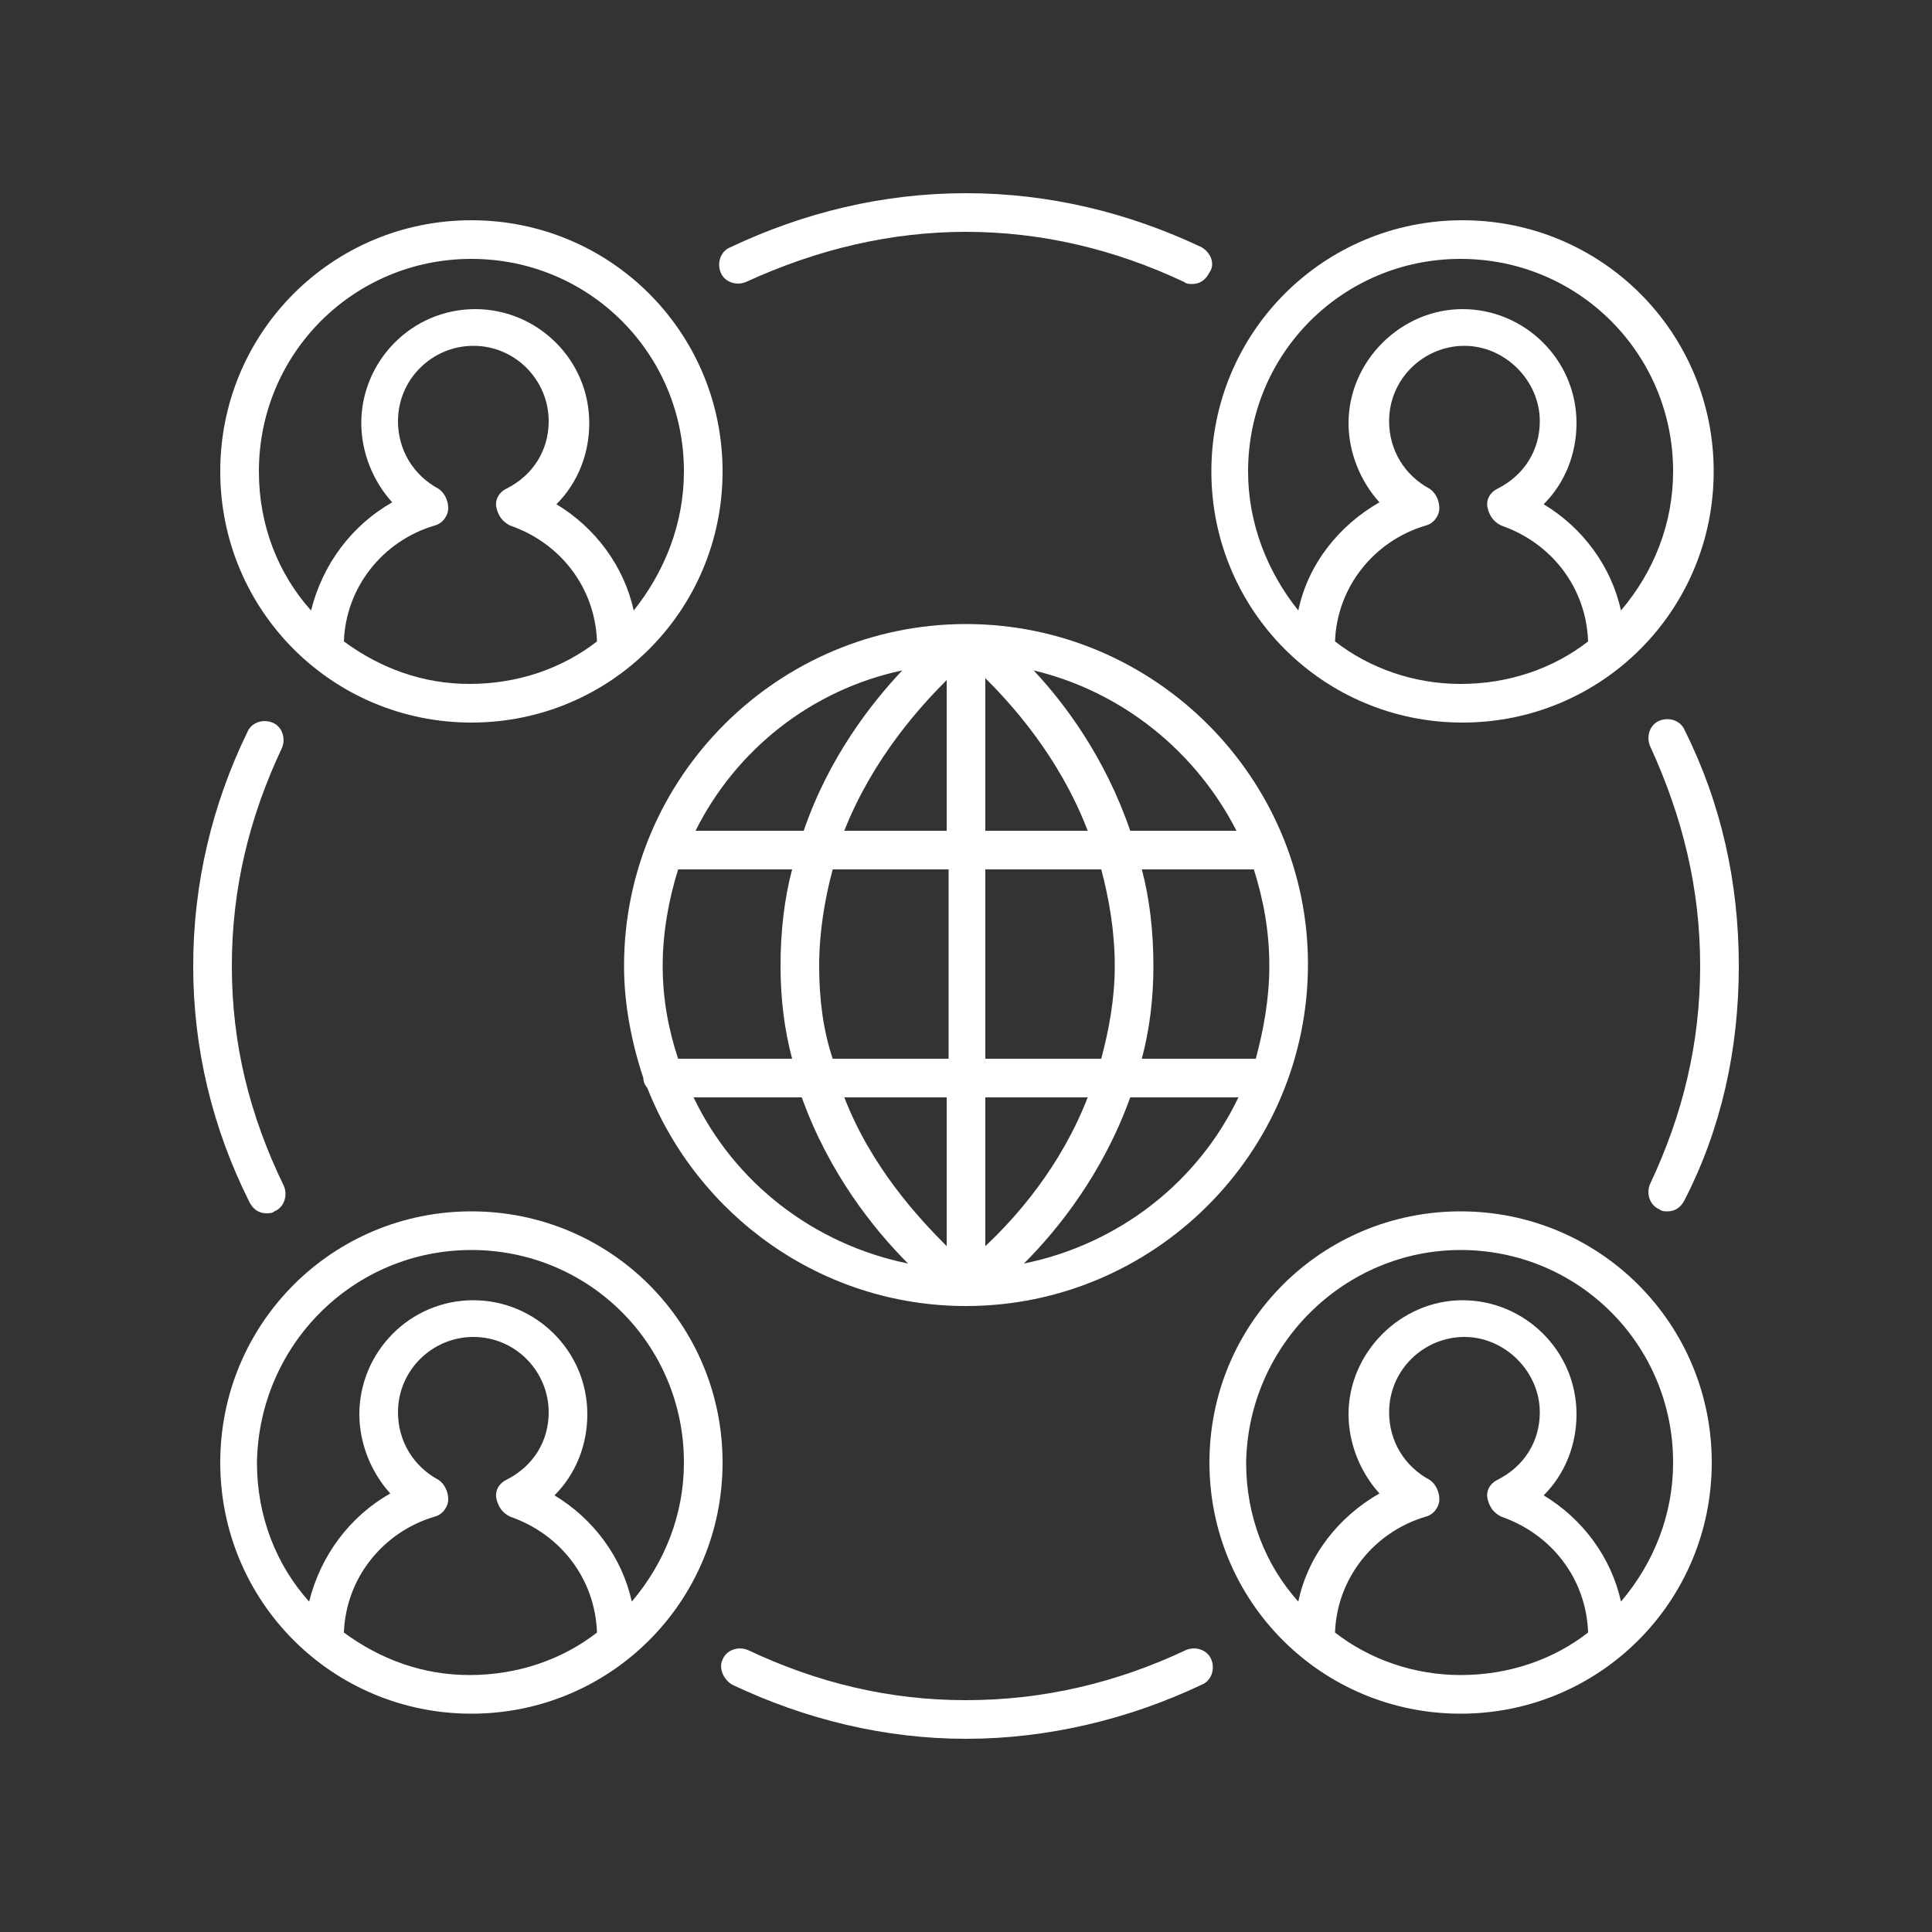 <?xml version="1.0" encoding="utf-8"?>
<!-- Generator: Adobe Illustrator 22.0.1, SVG Export Plug-In . SVG Version: 6.00 Build 0)  -->
<svg version="1.1" id="Layer_1" xmlns="http://www.w3.org/2000/svg" xmlns:xlink="http://www.w3.org/1999/xlink" x="0px" y="0px"
	 viewBox="0 0 100 100" style="enable-background:new 0 0 100 100;" xml:space="preserve">
<rect x="0" y="0" width="100" height="100" fill="#333333" stroke="none"/>
<style type="text/css">
	.st0{fill:#FFFFFF;}
</style>
<path class="st0" d="M50,32.3c-9.7,0-17.7,7.9-17.7,17.7c0,2,0.4,4,1,5.8c0,0.2,0.1,0.4,0.2,0.5c2.6,6.6,9,11.3,16.5,11.3
	c0,0,0,0,0,0c0,0,0,0,0,0c0,0,0,0,0,0c9.7,0,17.7-7.9,17.7-17.7C67.7,40.3,59.8,32.3,50,32.3z M64,43h-5.5c-1.3-3.8-3.4-6.6-5-8.3
	C58.1,35.8,61.9,38.9,64,43z M34.3,50c0-1.7,0.3-3.4,0.8-5H41c-0.4,1.5-0.6,3.2-0.6,5c0,1.7,0.2,3.3,0.6,4.8h-5.9
	C34.6,53.3,34.3,51.7,34.3,50z M42.4,50c0-1.8,0.3-3.5,0.7-5h6v9.8h-6C42.6,53.3,42.4,51.7,42.4,50z M56.3,43H51v-7.9
	C52.3,36.4,54.8,39.1,56.3,43z M49,35.2V43h-5.3C45.2,39.2,47.7,36.5,49,35.2z M49,56.8v7.7c-1.5-1.5-3.9-4.1-5.3-7.7H49z M51,64.5
	v-7.7h5.3C54.9,60.4,52.6,63,51,64.5z M51,54.8V45h6c0.4,1.5,0.7,3.2,0.7,5c0,1.7-0.3,3.3-0.7,4.8H51z M59.1,45h5.8
	c0.5,1.6,0.8,3.2,0.8,5c0,1.7-0.3,3.3-0.7,4.8h-5.9c0.4-1.5,0.6-3.1,0.6-4.8C59.7,48.2,59.5,46.5,59.1,45z M46.7,34.7
	c-1.6,1.7-3.8,4.5-5.1,8.3H36C38.1,38.8,42,35.7,46.7,34.7z M35.9,56.8h5.6c1.4,3.9,3.7,6.8,5.5,8.6C42.1,64.4,38,61.2,35.9,56.8z
	 M53,65.4c1.8-1.8,4.1-4.7,5.5-8.6h5.6C62,61.2,57.9,64.4,53,65.4z"/>
<path class="st0" d="M88.7,24.4c0-7.2-5.8-13-13-13s-13,5.8-13,13s5.8,13,13,13S88.7,31.6,88.7,24.4z M69.1,33.2
	c0.1-2.8,2-5.2,4.7-6c0.4-0.1,0.7-0.5,0.7-0.9s-0.2-0.8-0.5-1c-1.3-0.7-2.1-2-2.1-3.5c0-2.2,1.8-3.9,3.9-3.9s3.9,1.8,3.9,3.9
	c0,1.5-0.8,2.8-2.2,3.5c-0.4,0.2-0.6,0.6-0.5,1s0.3,0.7,0.7,0.9c2.6,0.9,4.4,3.2,4.5,6c-1.8,1.4-4.1,2.2-6.6,2.2
	C73.2,35.4,70.9,34.6,69.1,33.2z M64.6,24.4c0-6.1,4.9-11,11-11s11,4.9,11,11c0,2.7-1,5.2-2.7,7.2c-0.5-2.3-2-4.3-4-5.5
	c1.1-1.1,1.7-2.6,1.7-4.2c0-3.3-2.7-5.9-5.9-5.9s-5.9,2.7-5.9,5.9c0,1.5,0.6,3,1.6,4.1c-2.1,1.2-3.7,3.2-4.2,5.6
	C65.6,29.6,64.6,27.1,64.6,24.4z"/>
<path class="st0" d="M24.4,11.4c-7.2,0-13,5.8-13,13s5.8,13,13,13s13-5.8,13-13S31.6,11.4,24.4,11.4z M17.8,33.2
	c0.1-2.8,2-5.2,4.7-6c0.4-0.1,0.7-0.5,0.7-0.9s-0.2-0.8-0.5-1c-1.3-0.7-2.1-2-2.1-3.5c0-2.2,1.8-3.9,3.9-3.9c2.2,0,3.9,1.8,3.9,3.9
	c0,1.5-0.8,2.8-2.2,3.5c-0.4,0.2-0.6,0.6-0.5,1s0.3,0.7,0.7,0.9c2.6,0.9,4.4,3.2,4.5,6c-1.8,1.4-4.1,2.2-6.6,2.2
	C21.9,35.4,19.7,34.6,17.8,33.2z M32.8,31.6c-0.5-2.3-2-4.3-4-5.5c1.1-1.1,1.7-2.6,1.7-4.2c0-3.3-2.7-5.9-5.9-5.9
	c-3.3,0-5.9,2.7-5.9,5.9c0,1.5,0.6,3,1.6,4.1c-2.1,1.2-3.6,3.2-4.2,5.6c-1.7-1.9-2.7-4.4-2.7-7.2c0-6.1,4.9-11,11-11s11,4.9,11,11
	C35.4,27.1,34.4,29.6,32.8,31.6z"/>
<path class="st0" d="M75.6,88.7c7.2,0,13-5.8,13-13s-5.8-13-13-13s-13,5.8-13,13S68.4,88.7,75.6,88.7z M69.1,84.5
	c0.1-2.8,2-5.2,4.7-6c0.4-0.1,0.7-0.5,0.7-0.9s-0.2-0.8-0.5-1c-1.3-0.7-2.1-2-2.1-3.5c0-2.2,1.8-3.9,3.9-3.9s3.9,1.8,3.9,3.9
	c0,1.5-0.8,2.8-2.2,3.5c-0.4,0.2-0.6,0.6-0.5,1s0.3,0.7,0.7,0.9c2.6,0.9,4.4,3.2,4.5,6c-1.8,1.4-4.1,2.2-6.6,2.2
	C73.2,86.7,70.9,85.9,69.1,84.5z M75.6,64.7c6.1,0,11,4.9,11,11c0,2.7-1,5.2-2.7,7.2c-0.5-2.3-2-4.3-4-5.5c1.1-1.1,1.7-2.6,1.7-4.2
	c0-3.3-2.7-5.9-5.9-5.9s-5.9,2.7-5.9,5.9c0,1.5,0.6,3,1.6,4.1c-2.1,1.2-3.7,3.2-4.2,5.6c-1.7-1.9-2.7-4.4-2.7-7.2
	C64.6,69.6,69.6,64.7,75.6,64.7z"/>
<path class="st0" d="M24.4,88.7c7.2,0,13-5.8,13-13s-5.8-13-13-13s-13,5.8-13,13S17.2,88.7,24.4,88.7z M17.8,84.5
	c0.1-2.8,2-5.2,4.7-6c0.4-0.1,0.7-0.5,0.7-0.9s-0.2-0.8-0.5-1c-1.3-0.7-2.1-2-2.1-3.5c0-2.2,1.8-3.9,3.9-3.9c2.2,0,3.9,1.8,3.9,3.9
	c0,1.5-0.8,2.8-2.2,3.5c-0.4,0.2-0.6,0.6-0.5,1s0.3,0.7,0.7,0.9c2.6,0.9,4.4,3.2,4.5,6c-1.8,1.4-4.1,2.2-6.6,2.2
	C21.9,86.7,19.7,85.9,17.8,84.5z M24.4,64.7c6.1,0,11,4.9,11,11c0,2.7-1,5.2-2.7,7.2c-0.5-2.3-2-4.3-4-5.5c1.1-1.1,1.7-2.6,1.7-4.2
	c0-3.3-2.7-5.9-5.9-5.9c-3.3,0-5.9,2.7-5.9,5.9c0,1.5,0.6,3,1.6,4.1c-2.1,1.2-3.6,3.2-4.2,5.6c-1.7-1.9-2.7-4.4-2.7-7.2
	C13.4,69.6,18.3,64.7,24.4,64.7z"/>
<path class="st0" d="M62.2,12.8C58.4,11,54.3,10,50,10s-8.4,1-12.2,2.8c-0.5,0.2-0.7,0.8-0.5,1.3c0.2,0.5,0.8,0.7,1.3,0.5
	C42.3,12.9,46.1,12,50,12s7.7,0.9,11.3,2.6c0.1,0.1,0.3,0.1,0.4,0.1c0.4,0,0.7-0.2,0.9-0.6C62.9,13.7,62.7,13.1,62.2,12.8z"/>
<path class="st0" d="M12.9,62.2c0.2,0.4,0.5,0.6,0.9,0.6c0.1,0,0.3,0,0.4-0.1c0.5-0.2,0.7-0.8,0.5-1.3C12.9,57.7,12,54,12,50
	s0.9-7.7,2.6-11.3c0.2-0.5,0-1.1-0.5-1.3c-0.5-0.2-1.1,0-1.3,0.5C11,41.6,10,45.7,10,50S11,58.4,12.9,62.2z"/>
<path class="st0" d="M37.9,87.2C41.7,89,45.8,90,50,90s8.4-1,12.2-2.8c0.5-0.2,0.7-0.8,0.5-1.3c-0.2-0.5-0.8-0.7-1.3-0.5
	C57.8,87.1,54,88,50,88s-7.7-0.9-11.3-2.6c-0.5-0.2-1.1,0-1.3,0.5C37.2,86.3,37.4,86.9,37.9,87.2z"/>
<path class="st0" d="M87.2,37.8c-0.2-0.5-0.8-0.7-1.3-0.5c-0.5,0.2-0.7,0.8-0.5,1.3C87.1,42.3,88,46,88,50s-0.9,7.7-2.6,11.3
	c-0.2,0.5,0,1.1,0.5,1.3c0.1,0.1,0.3,0.1,0.4,0.1c0.4,0,0.7-0.2,0.9-0.6C89.1,58.4,90,54.3,90,50S89.1,41.6,87.2,37.8z"/>
</svg>
